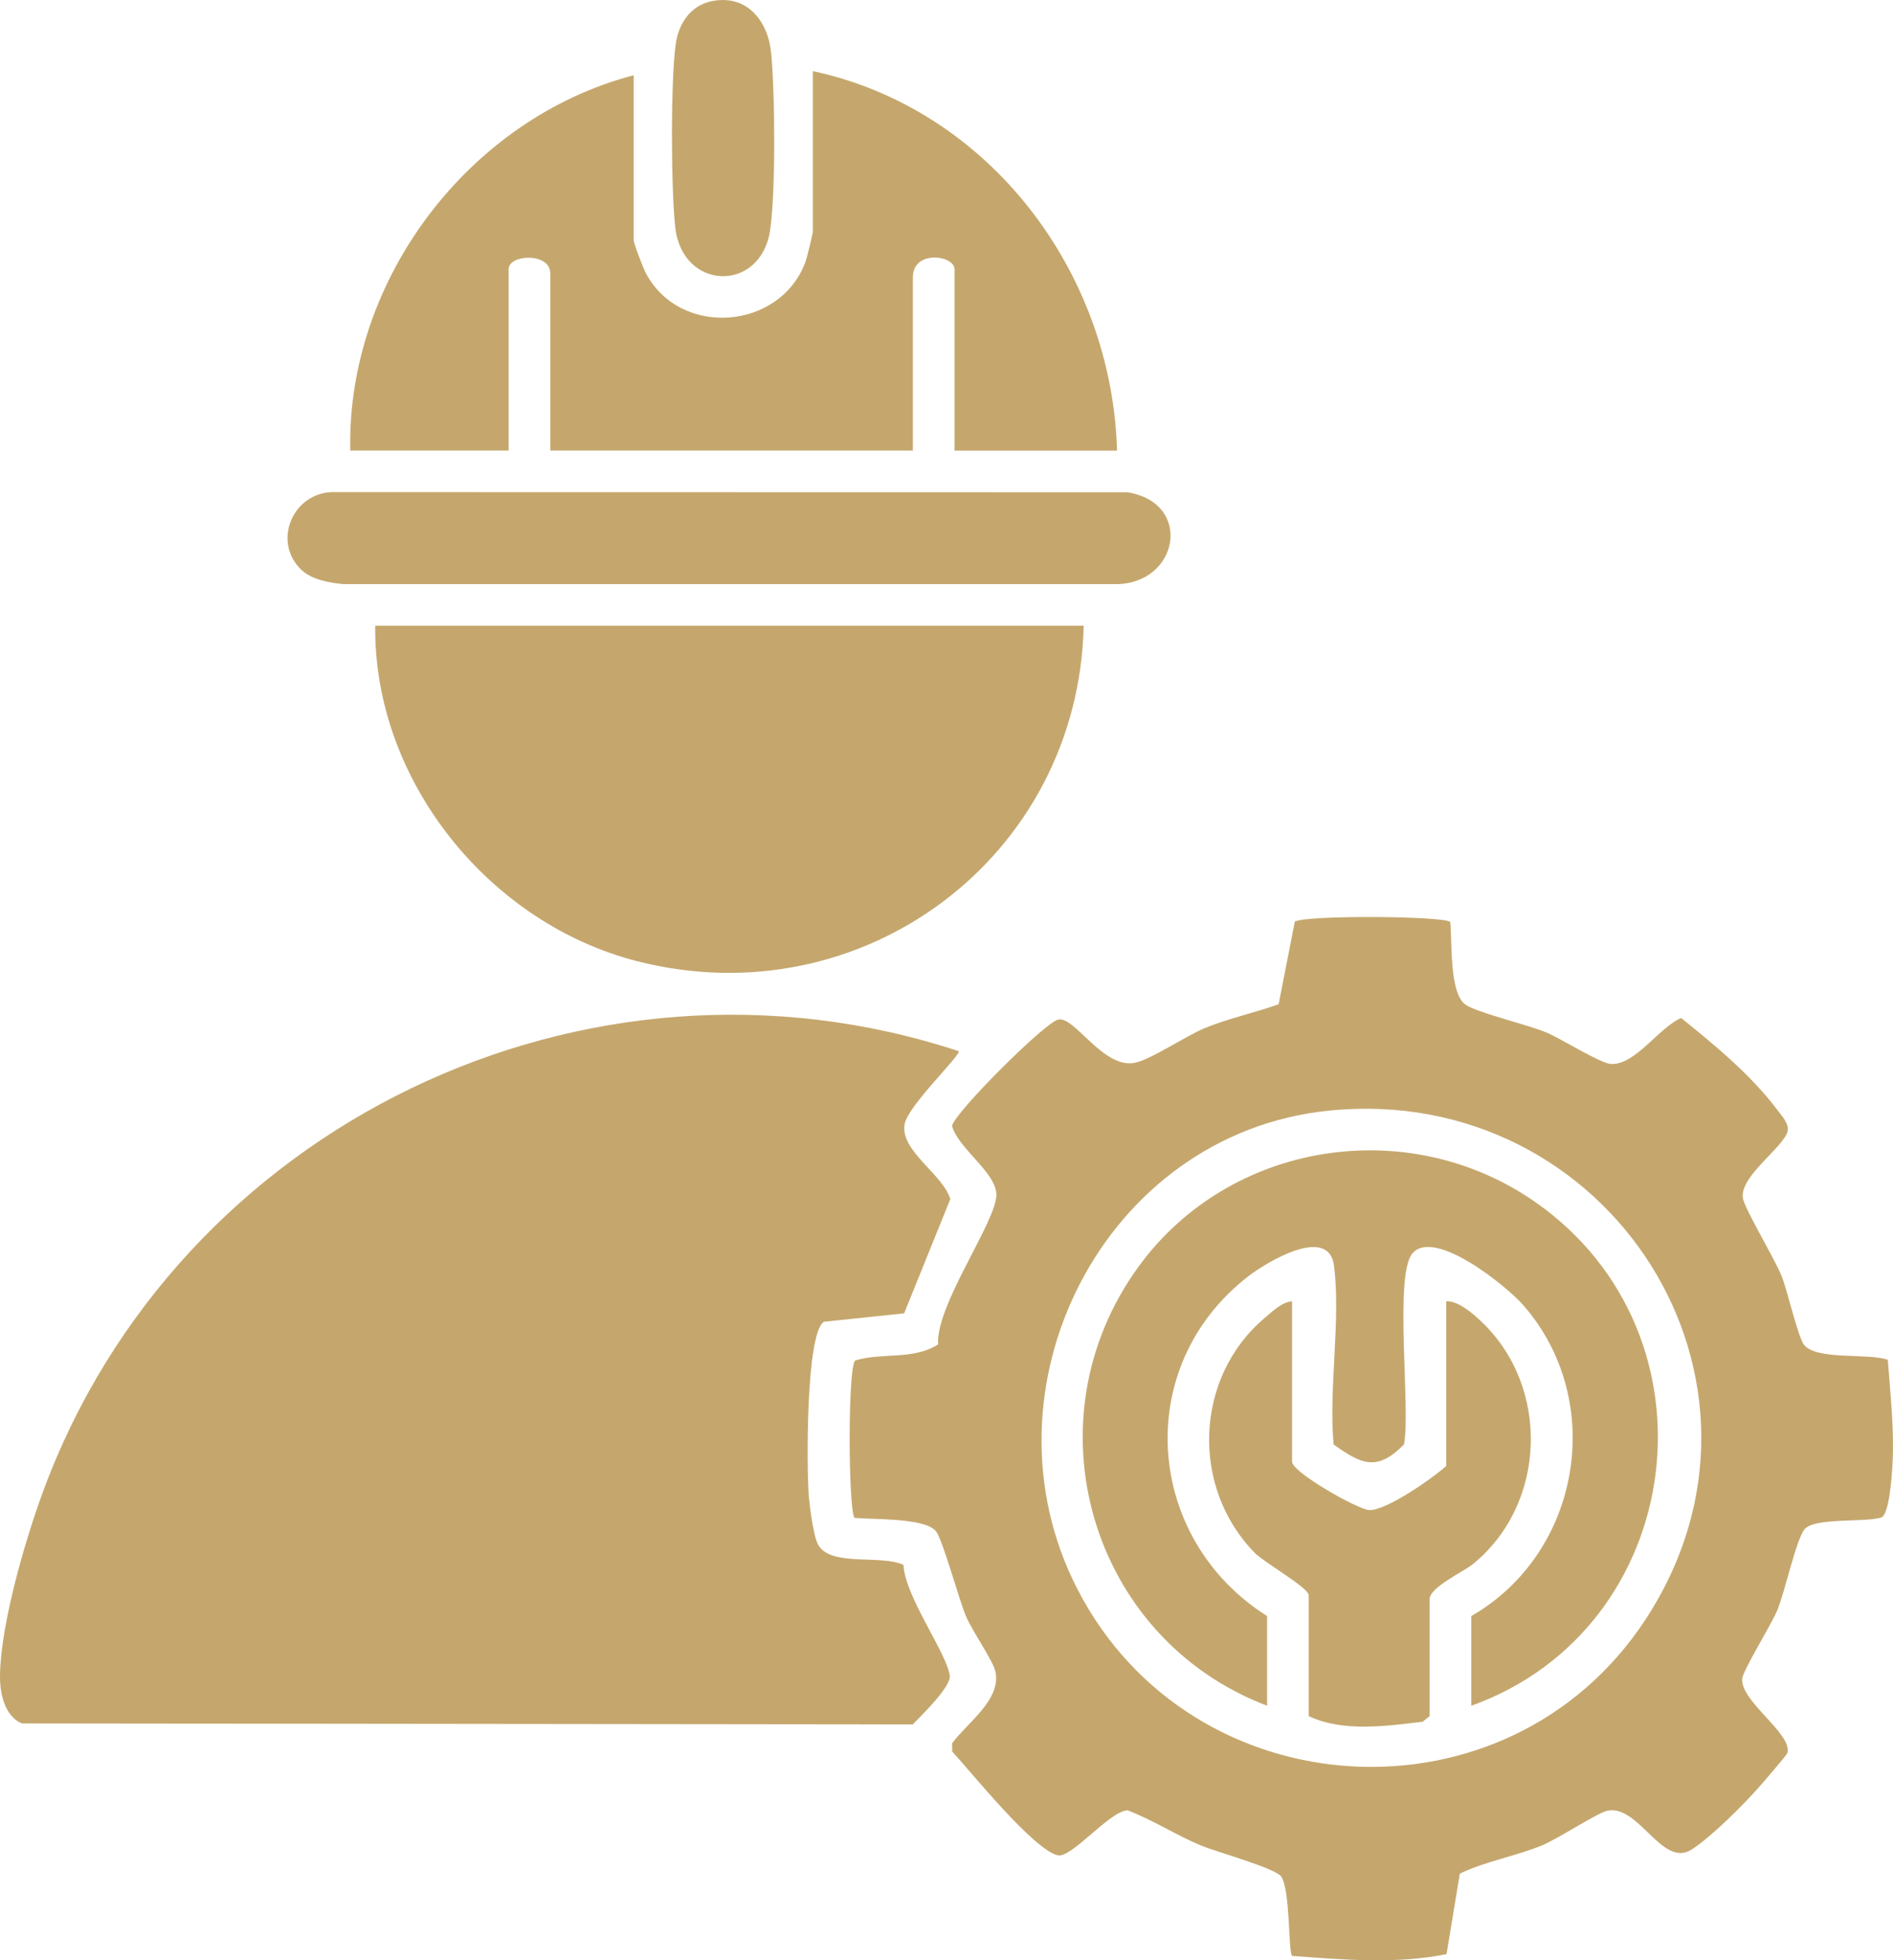<?xml version="1.0" encoding="UTF-8"?> <svg xmlns="http://www.w3.org/2000/svg" id="Layer_2" data-name="Layer 2" viewBox="0 0 620.64 642.33"><defs><style> .cls-1 { fill: #c5a76d; } </style></defs><g id="Layer_1-2" data-name="Layer 1"><g id="_10" data-name="10"><path class="cls-1" d="M314.31,344.42c.92,1.18-16.75,17.99-17.74,23.99-1.45,8.75,12.52,16.26,15,24.5l-15.14,37.44-26.3,2.75c-6.02,3.9-5.63,48.28-4.98,56.8.28,3.65,1.53,13.26,3.01,16.12,3.92,7.56,20.95,3.25,28.06,6.77.4,10.17,14.13,28.8,15.17,36.22.51,3.64-9.13,12.93-12.14,16.04l-292.02-.33c-5.86-2.34-7.35-10.27-7.23-15.97.33-16.86,8.15-43.77,14.05-59.84,44.15-120.13,178.1-184.66,300.25-144.48Z"></path><path class="cls-1" d="M475.48,302.1c.66,6.5-.37,23.38,5.02,27.1,3.89,2.69,20,6.42,26.43,9.09,4.88,2.02,17.7,10.15,21.24,10.34,7.98.45,15.81-12.05,23.02-15.06,11.1,8.95,22.88,18.64,31.49,30.08,1.41,1.87,4.03,4.65,3.39,7.09-1.38,5.28-15.73,14.69-14.65,21.83.54,3.55,10.37,19.71,12.73,25.63,1.9,4.75,5.42,20.35,7.44,22.62,4.42,4.94,20.8,2.47,27.35,4.75.85,11.55,2.2,23.21,1.5,34.85-.21,3.39-1.05,16-3.67,16.83-5.37,1.69-21.97-.09-25.17,3.89-2.71,3.38-6.42,20.46-8.83,26.34-1.97,4.82-11.39,19.88-11.58,22.66-.51,7.4,16.47,17.95,14.84,24.22-.18.71-7.92,9.63-9.35,11.25-5.16,5.88-15.6,16.26-21.99,20.39-9.72,6.28-17.27-14.65-27.6-12.7-3.21.6-16.34,9.26-21.52,11.38-8.78,3.6-18.36,5.15-26.95,9.25l-4.36,26.39c-16.73,3.35-33.77,1.8-50.64.58-1.26-1.3-.54-21.12-3.48-25.9-1.73-2.81-21.22-8.12-26.55-10.35-8.21-3.43-15.63-8.33-23.96-11.47-6.03.42-18.36,15.84-22.88,14.74-7.99-1.93-28.23-27.11-34.56-34l-.03-2.69c5-6.79,16.28-14.35,14.17-23.62-.79-3.47-7.48-13.04-9.54-17.82-2.51-5.84-7.72-25.55-10.06-28.2-3.75-4.25-20.55-3.67-26.53-4.21-2.08-2.03-2.33-49.4.2-51.6,8.91-2.69,19.02-.04,27.18-5.26-.91-12.71,19.05-40.15,19.09-48.97.03-7.37-12.56-15.17-14.53-22.63.85-4.36,30.37-33.85,34.83-34.84,5.32-1.18,14.74,16.21,25.06,14.17,5.32-1.05,16.71-8.78,22.91-11.34,7.83-3.23,16.31-5,24.27-7.84l5.31-27.09c3.9-2.18,49.01-1.85,50.95.13ZM435.64,363.93c-73.92,7.54-116.09,91.32-82.41,156.76,37.52,72.89,141.2,78.75,186.28,9.96,51.14-78.04-11.93-176.09-103.87-166.72Z"></path><path class="cls-1" d="M355.3,205.03c-1.72,75.7-72.44,128.67-146.19,109.98-48.75-12.35-86.64-59.24-86.09-109.98h232.28Z"></path><path class="cls-1" d="M366.24,147.64h-53.29v-59.44c0-4.53-13.66-6.53-13.66,2.73v56.7h-118.87v-58.07c0-6.9-13.66-6.25-13.66-1.37v59.44h-51.92c-1.23-55.93,38.95-108.87,92.91-122.97v53.97c0,1.16,3.15,9.29,4.05,10.98,11.35,21.14,44.02,18.57,52.29-3.82.46-1.24,2.4-9.21,2.4-9.89V23.3c57.84,12.4,98.1,65.89,99.74,124.34Z"></path><path class="cls-1" d="M98.89,186.8c-10.02-9.47-2.6-26.06,11.1-25.55l259.66.05c21.76,3.51,16.79,30.25-4.05,30.11H112.73c-4.5-.38-10.48-1.44-13.83-4.61Z"></path><path class="cls-1" d="M233.33.39c11.37-2.34,18.41,6.29,19.48,16.79,1.3,12.8,1.54,46.06-.34,58.38-3.12,20.43-28.75,19.74-31.07-1.01-1.41-12.57-1.54-47.69.12-60,.92-6.77,4.83-12.72,11.81-14.16Z"></path><path class="cls-1" d="M482.38,558.92v-29.38c35.92-20.66,44.44-70.43,17.1-101.81-5.5-6.31-29.01-25.28-36.31-17.14-6.25,6.97-.59,51.21-2.86,62.72-8.76,8.94-13.95,6.55-23.07-.01-1.68-18.25,2.42-40.9.12-58.59-1.74-13.38-22.01-1.21-28.07,3.48-38.32,29.62-33.98,86.01,6.15,111.36v29.38c-57.94-22-78.97-93.35-42.13-143.92,29.89-41.03,88.34-50.19,130-21.16,62.37,43.47,49.83,139.69-20.93,165.08Z"></path><path class="cls-1" d="M423.62,426.38v52.6c0,3.42,21.6,15.7,25.32,15.83,5.57.19,20.63-10.32,25.23-14.46v-53.97c3.95-.17,8.85,4.11,11.65,6.79,22.48,21.48,21.26,59.58-2.81,79.26-3.26,2.67-14.31,7.64-14.31,11.65v38.26l-2.27,1.83c-12.26,1.43-25.99,3.46-37.35-1.83v-39.62c0-2.43-14.57-10.72-17.62-13.81-21.18-21.48-19.88-57.67,3.23-77.09,2.47-2.08,5.55-5.15,8.92-5.43Z"></path></g></g></svg> 